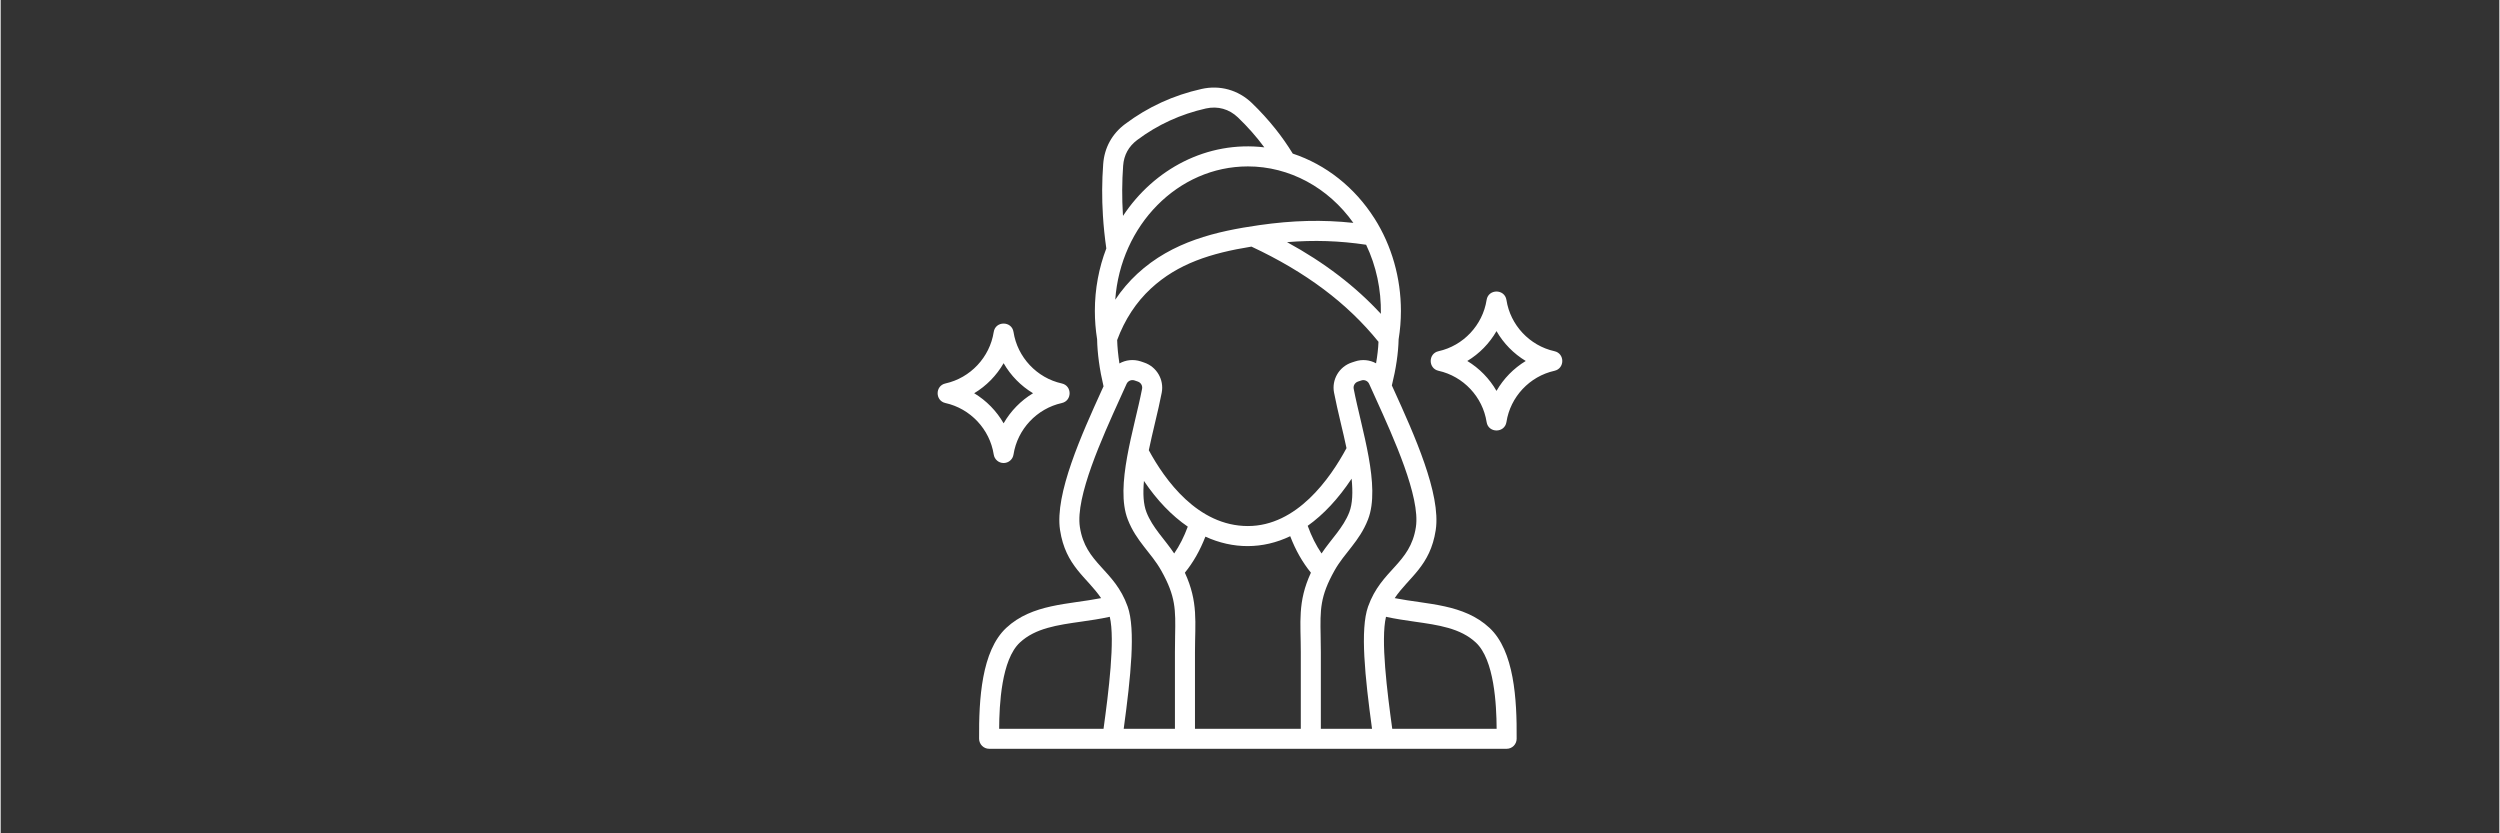 <?xml version="1.0"?>
<svg xmlns="http://www.w3.org/2000/svg" xmlns:xlink="http://www.w3.org/1999/xlink" width="300" zoomAndPan="magnify" viewBox="0 0 224.88 75" height="100" preserveAspectRatio="xMidYMid meet" version="1.0"><rect x="0" y="0" width="224.88" height="75" fill="#333333" stroke="none"/><defs><clipPath id="4966813e06"><path d="M 84.105 7.516 L 141 7.516 L 141 67.484 L 84.105 67.484 Z M 84.105 7.516 " clip-rule="nonzero"/></clipPath></defs><g clip-path="url(#4966813e06)"><path fill="#ffffff" d="M 87.617 35.391 C 88.715 34.73 89.629 33.797 90.266 32.688 C 90.902 33.797 91.816 34.73 92.914 35.391 C 91.816 36.055 90.902 36.988 90.266 38.098 C 89.629 36.988 88.715 36.055 87.617 35.391 Z M 90.266 41.672 C 90.711 41.672 91.09 41.348 91.156 40.906 C 91.508 38.633 93.258 36.77 95.504 36.273 C 96.438 36.066 96.438 34.719 95.504 34.512 C 93.258 34.016 91.508 32.152 91.156 29.879 C 91 28.871 89.531 28.867 89.375 29.879 C 89.023 32.152 87.273 34.016 85.027 34.512 C 84.094 34.719 84.094 36.066 85.027 36.273 C 87.273 36.77 89.023 38.633 89.375 40.906 C 89.441 41.348 89.82 41.672 90.266 41.672 Z M 134.625 35.18 C 133.992 34.078 133.086 33.148 131.996 32.488 C 133.086 31.832 133.992 30.902 134.625 29.801 C 135.258 30.902 136.168 31.832 137.258 32.488 C 136.168 33.148 135.258 34.078 134.625 35.18 Z M 139.844 31.609 C 137.605 31.113 135.867 29.258 135.52 26.996 C 135.359 25.984 133.891 25.984 133.734 26.996 C 133.383 29.258 131.645 31.113 129.406 31.609 C 128.469 31.816 128.469 33.16 129.406 33.371 C 131.645 33.867 133.387 35.723 133.734 37.984 C 133.891 38.996 135.359 38.996 135.52 37.984 C 135.867 35.723 137.605 33.867 139.844 33.371 C 140.781 33.16 140.781 31.816 139.844 31.609 Z M 125.242 65.59 C 124.789 62.297 124.188 57.562 124.68 55.512 C 125.543 55.703 126.41 55.828 127.254 55.949 C 129.375 56.25 131.379 56.531 132.766 57.828 C 134.426 59.371 134.625 63.41 134.637 65.59 Z M 91.73 57.828 C 93.117 56.531 95.125 56.25 97.246 55.949 C 98.09 55.828 98.957 55.703 99.82 55.512 C 100.309 57.562 99.711 62.297 99.258 65.59 L 89.863 65.59 C 89.875 63.41 90.07 59.371 91.73 57.828 Z M 97.129 47.434 C 97.633 50.762 100.238 51.23 101.43 54.594 C 102.156 56.648 101.711 60.906 101.074 65.59 L 105.684 65.59 L 105.684 58.688 C 105.684 58.156 105.691 57.66 105.699 57.227 C 105.746 54.871 105.766 53.688 104.449 51.348 C 103.535 49.723 102.211 48.738 101.441 46.758 C 100.273 43.758 102.031 38.602 102.727 34.992 C 102.781 34.707 102.617 34.434 102.34 34.34 L 102.043 34.238 C 101.758 34.145 101.453 34.281 101.332 34.551 C 101.148 34.961 100.953 35.398 100.742 35.855 C 99.141 39.387 96.715 44.723 97.129 47.434 Z M 101 19.289 C 100.91 17.828 100.918 16.352 101.023 14.906 C 101.094 13.953 101.516 13.18 102.281 12.605 C 104.129 11.219 106.207 10.273 108.473 9.762 C 109.539 9.527 110.562 9.809 111.355 10.57 C 112.223 11.402 113.023 12.305 113.73 13.262 C 108.598 12.652 103.801 15.203 101.012 19.43 C 101.008 19.383 101.004 19.336 101 19.289 Z M 121.742 20.059 C 119.492 16.887 115.992 14.977 112.25 14.977 C 105.961 14.977 100.793 20.27 100.312 26.973 C 100.887 26.113 101.547 25.336 102.293 24.645 C 105.449 21.723 109.438 20.812 113.277 20.262 C 116.285 19.832 118.965 19.762 121.742 20.059 Z M 122.891 22.027 C 123.805 23.945 124.254 26.062 124.219 28.246 C 121.926 25.762 119.137 23.629 115.773 21.793 C 118.215 21.594 120.488 21.668 122.891 22.027 Z M 106.578 51.543 C 107.332 50.617 107.941 49.543 108.426 48.297 C 110.902 49.434 113.586 49.445 116.059 48.258 C 116.543 49.52 117.16 50.605 117.922 51.543 C 116.699 54.188 117.012 56.016 117.012 58.688 L 117.012 65.59 L 107.488 65.59 L 107.488 58.688 C 107.488 56.016 107.801 54.191 106.578 51.543 Z M 102.895 43.285 C 104.074 45.035 105.406 46.414 106.84 47.398 C 106.504 48.305 106.102 49.105 105.617 49.812 C 104.766 48.531 103.668 47.504 103.125 46.105 C 102.836 45.371 102.797 44.391 102.895 43.285 Z M 121.375 46.105 C 121.676 45.328 121.703 44.27 121.586 43.082 C 120.391 44.883 119.059 46.309 117.633 47.324 C 117.973 48.266 118.387 49.086 118.879 49.812 C 119.734 48.527 120.828 47.508 121.375 46.105 Z M 100.688 32.711 C 100.574 31.969 100.504 31.262 100.484 30.605 C 101.168 28.762 102.188 27.203 103.52 25.969 C 105.949 23.723 108.914 22.785 112.57 22.195 C 117.453 24.477 121.199 27.285 124.004 30.762 C 123.98 31.359 123.906 32.008 123.785 32.699 C 123.227 32.391 122.539 32.312 121.887 32.531 L 121.59 32.629 C 120.461 33.004 119.777 34.168 120.004 35.336 C 120.164 36.18 120.379 37.082 120.602 38.039 C 120.781 38.789 120.965 39.566 121.125 40.332 C 119.652 43.074 116.652 47.344 112.25 47.344 C 107.742 47.344 104.777 43.195 103.332 40.52 C 103.504 39.691 103.703 38.852 103.895 38.039 C 104.121 37.082 104.336 36.18 104.496 35.336 C 104.719 34.168 104.039 33.004 102.91 32.629 L 102.613 32.527 C 101.945 32.309 101.254 32.391 100.688 32.711 Z M 127.371 47.434 C 127.781 44.723 125.359 39.387 123.754 35.855 C 123.547 35.398 123.352 34.961 123.164 34.551 C 123.043 34.281 122.738 34.145 122.457 34.242 L 122.16 34.34 C 121.883 34.434 121.719 34.707 121.773 34.992 C 122.465 38.598 124.227 43.762 123.059 46.758 C 122.285 48.738 120.957 49.73 120.047 51.348 C 118.734 53.688 118.754 54.871 118.797 57.227 C 118.805 57.66 118.816 58.156 118.816 58.688 L 118.816 65.59 L 123.422 65.59 C 122.785 60.91 122.34 56.648 123.066 54.594 C 124.262 51.234 126.867 50.762 127.371 47.434 Z M 133.996 56.508 C 131.668 54.34 128.395 54.41 125.461 53.832 C 126.734 51.945 128.66 50.965 129.156 47.703 C 129.648 44.465 127.191 39.059 125.398 35.109 C 125.332 34.969 125.27 34.828 125.207 34.691 C 125.582 33.18 125.789 31.754 125.816 30.539 C 125.953 29.699 126.023 28.84 126.023 27.984 C 126.023 25.039 125.207 22.125 123.648 19.664 L 123.645 19.664 C 121.867 16.855 119.258 14.809 116.289 13.824 C 115.816 13.055 115.297 12.309 114.734 11.605 C 114.086 10.793 113.371 10.004 112.602 9.266 C 111.379 8.094 109.727 7.633 108.074 8.008 C 105.559 8.57 103.258 9.621 101.199 11.164 C 100.016 12.051 99.332 13.301 99.227 14.777 C 99.113 16.301 99.105 17.855 99.203 19.398 C 99.262 20.379 99.367 21.371 99.508 22.359 C 98.844 24.094 98.477 25.992 98.477 27.984 C 98.477 28.84 98.547 29.699 98.68 30.535 C 98.703 31.805 98.902 33.262 99.258 34.77 C 99.207 34.883 99.156 34.992 99.102 35.109 C 97.309 39.059 94.852 44.465 95.344 47.703 C 95.84 50.965 97.766 51.945 99.039 53.832 C 96.105 54.41 92.832 54.34 90.504 56.508 C 88.281 58.578 88.031 62.934 88.059 66.496 C 88.066 66.992 88.469 67.391 88.965 67.391 L 135.539 67.391 C 136.031 67.391 136.434 66.992 136.438 66.496 C 136.469 62.934 136.219 58.578 133.996 56.508 Z M 133.996 56.508 " fill-opacity="1" fill-rule="evenodd"/></g></svg>
